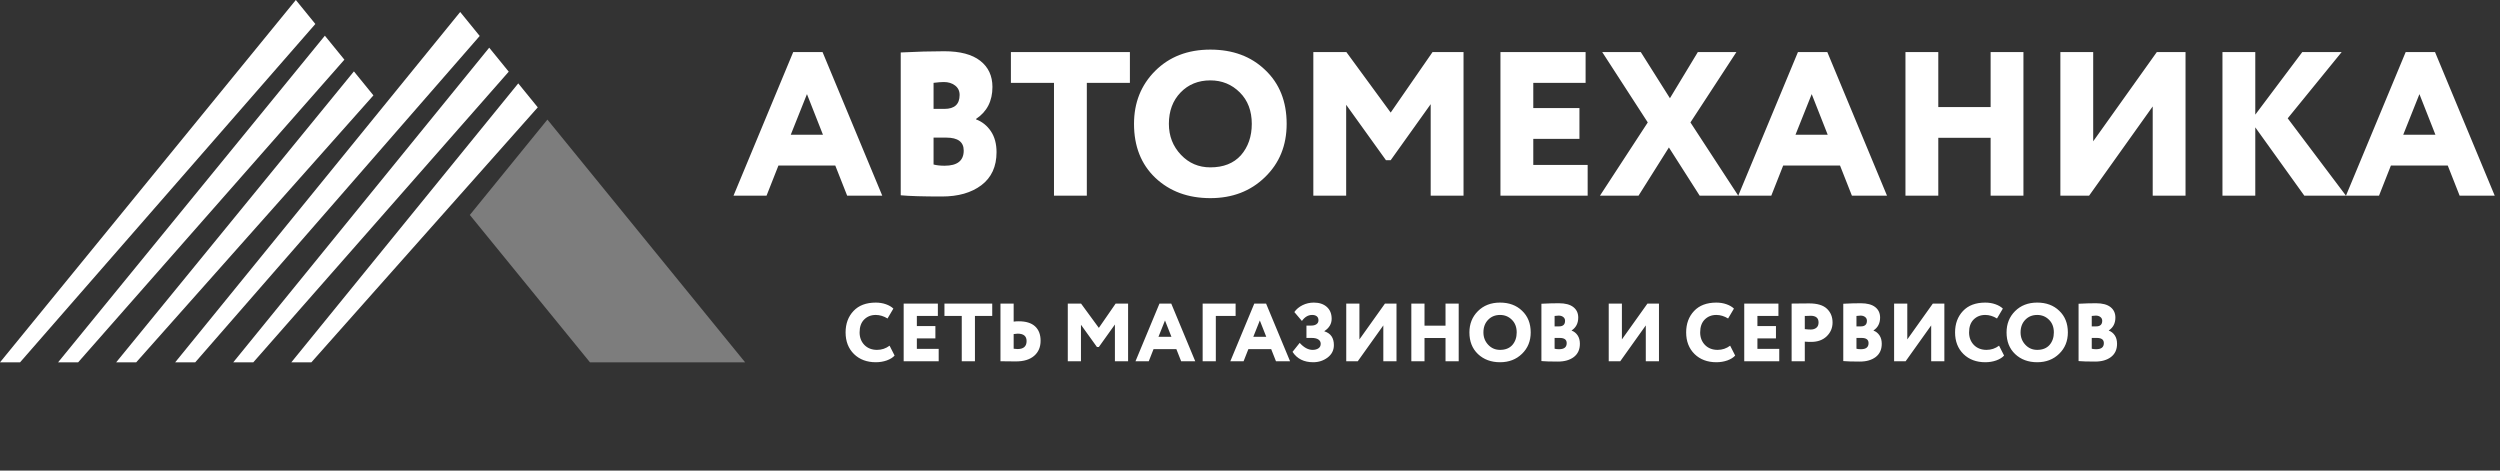 <?xml version="1.0" encoding="UTF-8"?> <svg xmlns="http://www.w3.org/2000/svg" width="255" height="48" viewBox="0 0 255 48" fill="none"><rect x="0" y="0" width="255" height="48" fill="#333333" stroke="none"/><path fill-rule="evenodd" clip-rule="evenodd" d="M29.712 36.959H31.758L54.852 10.95L52.862 8.505L29.712 36.959Z" fill="white"></path><path fill-rule="evenodd" clip-rule="evenodd" d="M23.79 36.959H25.835L51.891 7.31L49.9 4.864L23.79 36.959Z" fill="white"></path><path fill-rule="evenodd" clip-rule="evenodd" d="M17.866 36.959H19.912L48.93 3.669L46.939 1.223L17.866 36.959Z" fill="white"></path><path fill-rule="evenodd" clip-rule="evenodd" d="M11.847 36.959H13.892L38.089 9.728L36.099 7.282L11.847 36.959Z" fill="white"></path><path fill-rule="evenodd" clip-rule="evenodd" d="M5.923 36.959H7.969L35.128 6.086L33.137 3.641L5.923 36.959Z" fill="white"></path><path fill-rule="evenodd" clip-rule="evenodd" d="M30.175 0L0 36.959H2.045L32.166 2.447L30.176 0H30.175Z" fill="white"></path><path fill-rule="evenodd" clip-rule="evenodd" d="M47.923 21.925L60.178 36.959H76.005L55.836 12.198L47.923 21.925Z" fill="white" fill-opacity="0.36"></path><path fill-rule="evenodd" clip-rule="evenodd" d="M83.942 13.744L82.31 9.6L80.657 13.744H83.942ZM78.187 19.96H74.817L80.908 5.31H83.9L89.991 19.96H86.411L85.198 16.883H79.401L78.187 19.96ZM91.874 19.919V5.351C93.507 5.268 94.986 5.227 96.311 5.227C97.929 5.227 99.154 5.55 99.983 6.199C100.814 6.848 101.229 7.737 101.229 8.869C101.229 10.305 100.671 11.393 99.555 12.132V12.175C100.183 12.412 100.688 12.816 101.072 13.389C101.456 13.961 101.647 14.672 101.647 15.523C101.647 16.988 101.131 18.112 100.099 18.893C99.08 19.66 97.741 20.043 96.081 20.043C94.141 20.043 92.739 20.002 91.874 19.919ZM96.52 14.036H95.223V16.779C95.53 16.862 95.906 16.904 96.353 16.904C97.651 16.904 98.299 16.388 98.299 15.356C98.299 14.477 97.706 14.036 96.52 14.036ZM96.269 8.367C96.018 8.367 95.669 8.394 95.223 8.45V11.107H96.332C97.364 11.107 97.881 10.632 97.881 9.683C97.881 9.279 97.727 8.959 97.42 8.722C97.112 8.484 96.729 8.367 96.269 8.367ZM107.507 8.45H103.112V5.311H115.25V8.45H110.856V19.959H107.507V8.45ZM115.669 12.635C115.669 10.473 116.387 8.672 117.824 7.235C119.275 5.784 121.152 5.06 123.454 5.06C125.742 5.06 127.605 5.75 129.042 7.131C130.507 8.511 131.239 10.347 131.239 12.635C131.239 14.84 130.499 16.653 129.021 18.076C127.556 19.5 125.7 20.21 123.454 20.21C121.179 20.21 119.31 19.52 117.845 18.139C116.394 16.759 115.669 14.923 115.669 12.635ZM119.226 12.635C119.226 13.877 119.638 14.93 120.461 15.794C121.27 16.646 122.268 17.071 123.454 17.071C124.793 17.071 125.832 16.66 126.572 15.837C127.312 14.987 127.682 13.918 127.682 12.635C127.682 11.309 127.277 10.243 126.467 9.433C125.644 8.61 124.64 8.199 123.454 8.199C122.226 8.199 121.214 8.61 120.419 9.433C119.624 10.256 119.226 11.324 119.226 12.635ZM137.309 19.959H133.96V5.311H137.33L141.85 11.483L146.119 5.311H149.28V19.959H145.93V10.625L141.85 16.34H141.368L137.309 10.688V19.959ZM161.941 19.959H153.046V5.311H161.731V8.45H156.395V11.023H161.103V14.163H156.395V16.82H161.941V19.959ZM173.179 5.311H177.113L172.425 12.488L177.302 19.959H173.367L170.228 15.041L167.13 19.959H163.196L168.072 12.488L163.426 5.311H167.361L170.333 10.019L173.179 5.311ZM180.671 19.96L177.302 19.959L183.391 5.31H186.385L192.475 19.96H188.895L187.682 16.883H181.885L180.671 19.96ZM186.426 13.744L184.794 9.6L183.14 13.744H186.426ZM206.391 19.959H203.043V14.059H197.706V19.959H194.357V5.311H197.706V10.919H203.043V5.311H206.391V19.959ZM219.576 10.856L213.088 19.959H210.158V5.311H213.506V14.414L219.995 5.311H222.924V19.959H219.576V10.856ZM230.039 19.959H226.691V5.311H230.039V11.694L234.832 5.311H238.85L233.346 12.069L239.289 19.959H235.041L230.039 12.99V19.959ZM242.659 19.96L239.289 19.959L245.38 5.31H248.372L254.463 19.96H250.883L249.67 16.883H243.873L242.659 19.96ZM248.414 13.744L246.782 9.6L245.129 13.744H248.414Z" fill="white"></path><path fill-rule="evenodd" clip-rule="evenodd" d="M90.737 35.259L91.249 36.267C91.071 36.469 90.804 36.634 90.451 36.764C90.103 36.886 89.732 36.948 89.333 36.948C88.421 36.948 87.679 36.67 87.108 36.115C86.535 35.55 86.25 34.813 86.25 33.906C86.25 33.02 86.519 32.292 87.057 31.721C87.594 31.15 88.35 30.865 89.326 30.865C89.696 30.865 90.039 30.92 90.359 31.032C90.679 31.144 90.934 31.292 91.124 31.477L90.528 32.486C90.136 32.245 89.734 32.124 89.326 32.124C88.85 32.124 88.455 32.281 88.141 32.595C87.833 32.903 87.679 33.341 87.679 33.906C87.679 34.421 87.843 34.85 88.174 35.192C88.505 35.522 88.933 35.687 89.46 35.687C89.93 35.687 90.356 35.545 90.737 35.259ZM95.746 36.847H92.174V30.965H95.662V32.225H93.519V33.258H95.41V34.52H93.519V35.587H95.746V36.847ZM98.099 32.225H96.334V30.965H101.208V32.225H99.444V36.847H98.099V32.225ZM102.048 30.965H103.393V32.805C103.556 32.782 103.729 32.772 103.914 32.772C104.648 32.772 105.202 32.944 105.578 33.288C105.953 33.633 106.141 34.122 106.141 34.754C106.141 35.404 105.921 35.918 105.481 36.297C105.041 36.675 104.424 36.864 103.628 36.864C103.281 36.864 102.983 36.86 102.737 36.856C102.497 36.85 102.267 36.847 102.048 36.847V30.965ZM103.796 34.032C103.735 34.032 103.599 34.047 103.393 34.074V35.57C103.572 35.592 103.704 35.603 103.787 35.603C104.403 35.603 104.712 35.331 104.712 34.788C104.712 34.284 104.407 34.032 103.796 34.032ZM110.258 36.847H108.914V30.965H110.267L112.082 33.444L113.796 30.965H115.065V36.847H113.721V33.1L112.082 35.394H111.888L110.258 33.124V36.847ZM117.174 36.847H115.821L118.266 30.965H119.468L121.914 36.847H120.477L119.989 35.611H117.661L117.174 36.847ZM119.485 34.351L118.829 32.688L118.165 34.351H119.485ZM124.014 36.847H122.67V30.965H126.032V32.225H124.014V36.847ZM126.846 36.847H125.494L127.938 30.965H129.14L131.586 36.847H130.149L129.661 35.611H127.334L126.846 36.847ZM129.157 34.351L128.502 32.688L127.838 34.351H129.157ZM133.947 36.948C133 36.948 132.297 36.595 131.838 35.889L132.569 34.973C132.994 35.449 133.434 35.688 133.888 35.688C134.123 35.688 134.32 35.635 134.476 35.532C134.633 35.429 134.712 35.273 134.712 35.066C134.712 34.881 134.633 34.735 134.476 34.629C134.32 34.523 134.092 34.469 133.796 34.469H133.258V33.208H133.762C133.975 33.208 134.148 33.161 134.283 33.066C134.418 32.97 134.484 32.839 134.484 32.67C134.484 32.491 134.427 32.355 134.313 32.263C134.197 32.171 134.039 32.124 133.838 32.124C133.434 32.124 133.087 32.329 132.796 32.738L132.023 31.83C132.224 31.539 132.503 31.305 132.859 31.128C133.215 30.952 133.6 30.864 134.014 30.864C134.563 30.864 135.003 31.011 135.334 31.305C135.664 31.599 135.829 32.004 135.829 32.519C135.829 33.029 135.582 33.446 135.09 33.771V33.796C135.734 33.998 136.056 34.466 136.056 35.2C136.056 35.721 135.843 36.144 135.418 36.468C134.992 36.788 134.502 36.948 133.947 36.948ZM141.099 33.192L138.493 36.847H137.317V30.965H138.661V34.62L141.266 30.965H142.443V36.847H141.099V33.192ZM148.787 36.847H147.443V34.478H145.3V36.847H143.956V30.965H145.3V33.217H147.443V30.965H148.787V36.847ZM149.88 33.906C149.88 33.038 150.168 32.315 150.745 31.737C151.327 31.155 152.081 30.864 153.005 30.864C153.924 30.864 154.672 31.141 155.249 31.696C155.837 32.25 156.132 32.987 156.132 33.906C156.132 34.791 155.835 35.519 155.241 36.091C154.653 36.662 153.908 36.948 153.005 36.948C152.093 36.948 151.342 36.67 150.753 36.115C150.17 35.561 149.88 34.825 149.88 33.906ZM151.309 33.906C151.309 34.404 151.473 34.827 151.804 35.175C152.128 35.517 152.53 35.687 153.005 35.687C153.544 35.687 153.961 35.522 154.258 35.192C154.555 34.85 154.703 34.421 154.703 33.906C154.703 33.374 154.541 32.944 154.215 32.62C153.885 32.289 153.481 32.125 153.005 32.125C152.513 32.125 152.107 32.289 151.787 32.62C151.468 32.95 151.309 33.379 151.309 33.906ZM157.224 36.83V30.982C157.879 30.948 158.473 30.931 159.005 30.931C159.655 30.931 160.147 31.061 160.48 31.322C160.814 31.582 160.98 31.939 160.98 32.393C160.98 32.97 160.756 33.407 160.309 33.704V33.721C160.561 33.816 160.763 33.978 160.918 34.208C161.072 34.438 161.149 34.724 161.149 35.066C161.149 35.654 160.941 36.104 160.527 36.419C160.118 36.727 159.58 36.88 158.913 36.88C158.135 36.88 157.572 36.864 157.224 36.83ZM159.089 34.469H158.569V35.57C158.692 35.603 158.843 35.62 159.023 35.62C159.544 35.62 159.803 35.413 159.803 34.998C159.803 34.645 159.566 34.469 159.089 34.469ZM158.989 32.191C158.888 32.191 158.747 32.203 158.569 32.226V33.292H159.014C159.429 33.292 159.636 33.102 159.636 32.721C159.636 32.558 159.575 32.43 159.451 32.335C159.327 32.239 159.174 32.191 158.989 32.191ZM167.871 33.192L165.266 36.847H164.09V30.965H165.434V34.62L168.039 30.965H169.215V36.847H167.871V33.192ZM176.475 35.259L176.988 36.267C176.809 36.469 176.543 36.634 176.19 36.764C175.842 36.886 175.47 36.948 175.072 36.948C174.159 36.948 173.417 36.67 172.846 36.115C172.274 35.55 171.988 34.813 171.988 33.906C171.988 33.02 172.257 32.292 172.795 31.721C173.333 31.15 174.089 30.865 175.064 30.865C175.434 30.865 175.778 30.92 176.098 31.032C176.417 31.144 176.672 31.292 176.862 31.477L176.266 32.486C175.874 32.245 175.473 32.124 175.064 32.124C174.588 32.124 174.193 32.281 173.879 32.595C173.572 32.903 173.417 33.341 173.417 33.906C173.417 34.421 173.582 34.85 173.913 35.192C174.243 35.522 174.671 35.687 175.198 35.687C175.669 35.687 176.094 35.545 176.475 35.259ZM181.484 36.847H177.913V30.965H181.4V32.225H179.257V33.258H181.148V34.52H179.257V35.587H181.484V36.847ZM184.089 34.847V36.847H182.745V30.965C183.003 30.965 183.285 30.961 183.593 30.956C183.907 30.951 184.223 30.948 184.543 30.948C185.372 30.948 185.977 31.133 186.358 31.502C186.733 31.862 186.921 32.326 186.921 32.898C186.921 33.446 186.722 33.914 186.325 34.301C185.927 34.682 185.4 34.873 184.745 34.873C184.453 34.873 184.235 34.864 184.089 34.847ZM184.677 32.208C184.672 32.208 184.647 32.21 184.602 32.213C184.557 32.215 184.487 32.219 184.392 32.221C184.296 32.224 184.195 32.226 184.089 32.226V33.57C184.325 33.598 184.529 33.612 184.703 33.612C184.932 33.612 185.122 33.551 185.271 33.431C185.418 33.311 185.493 33.13 185.493 32.889C185.493 32.436 185.221 32.208 184.677 32.208ZM188.014 36.83V30.982C188.669 30.948 189.263 30.931 189.795 30.931C190.445 30.931 190.937 31.061 191.27 31.322C191.604 31.582 191.77 31.939 191.77 32.393C191.77 32.97 191.546 33.407 191.099 33.704V33.721C191.351 33.816 191.553 33.978 191.708 34.208C191.862 34.438 191.939 34.724 191.939 35.066C191.939 35.654 191.731 36.104 191.317 36.419C190.908 36.727 190.37 36.88 189.703 36.88C188.925 36.88 188.362 36.864 188.014 36.83ZM189.879 34.469H189.359V35.57C189.482 35.603 189.633 35.62 189.813 35.62C190.334 35.62 190.593 35.413 190.593 34.998C190.593 34.645 190.356 34.469 189.879 34.469ZM189.779 32.191C189.678 32.191 189.537 32.203 189.359 32.226V33.292H189.804C190.219 33.292 190.426 33.102 190.426 32.721C190.426 32.558 190.365 32.43 190.241 32.335C190.117 32.239 189.964 32.191 189.779 32.191ZM196.981 33.192L194.375 36.847H193.199V30.965H194.544V34.62L197.149 30.965H198.325V36.847H196.981V33.192ZM203.904 35.259L204.417 36.267C204.238 36.469 203.972 36.634 203.619 36.764C203.271 36.886 202.899 36.948 202.501 36.948C201.588 36.948 200.845 36.67 200.275 36.115C199.703 35.55 199.417 34.813 199.417 33.906C199.417 33.02 199.686 32.292 200.224 31.721C200.761 31.15 201.517 30.865 202.493 30.865C202.863 30.865 203.207 30.92 203.526 31.032C203.846 31.144 204.101 31.292 204.291 31.477L203.694 32.486C203.302 32.245 202.901 32.124 202.493 32.124C202.017 32.124 201.621 32.281 201.307 32.595C201 32.903 200.845 33.341 200.845 33.906C200.845 34.421 201.011 34.85 201.341 35.192C201.671 35.522 202.1 35.687 202.627 35.687C203.097 35.687 203.523 35.545 203.904 35.259ZM204.669 33.906C204.669 33.038 204.957 32.315 205.534 31.737C206.117 31.155 206.871 30.864 207.795 30.864C208.714 30.864 209.463 31.141 210.039 31.696C210.627 32.25 210.922 32.987 210.922 33.906C210.922 34.791 210.625 35.519 210.03 36.091C209.442 36.662 208.698 36.948 207.795 36.948C206.881 36.948 206.132 36.67 205.543 36.115C204.96 35.561 204.669 34.825 204.669 33.906ZM206.098 33.906C206.098 34.404 206.263 34.827 206.594 35.175C206.918 35.517 207.319 35.687 207.795 35.687C208.333 35.687 208.75 35.522 209.047 35.192C209.344 34.85 209.493 34.421 209.493 33.906C209.493 33.374 209.33 32.944 209.005 32.62C208.674 32.289 208.271 32.125 207.795 32.125C207.302 32.125 206.896 32.289 206.577 32.62C206.258 32.95 206.098 33.379 206.098 33.906ZM212.014 36.83V30.982C212.669 30.948 213.263 30.931 213.795 30.931C214.445 30.931 214.937 31.061 215.27 31.322C215.603 31.582 215.77 31.939 215.77 32.393C215.77 32.97 215.546 33.407 215.099 33.704V33.721C215.351 33.816 215.553 33.978 215.708 34.208C215.862 34.438 215.939 34.724 215.939 35.066C215.939 35.654 215.73 36.104 215.316 36.419C214.908 36.727 214.37 36.88 213.703 36.88C212.924 36.88 212.362 36.864 212.014 36.83ZM213.879 34.469H213.358V35.57C213.482 35.603 213.633 35.62 213.812 35.62C214.334 35.62 214.593 35.413 214.593 34.998C214.593 34.645 214.356 34.469 213.879 34.469ZM213.778 32.191C213.678 32.191 213.537 32.203 213.358 32.226V33.292H213.804C214.218 33.292 214.426 33.102 214.426 32.721C214.426 32.558 214.365 32.43 214.24 32.335C214.117 32.239 213.964 32.191 213.778 32.191Z" fill="white"></path></svg> 